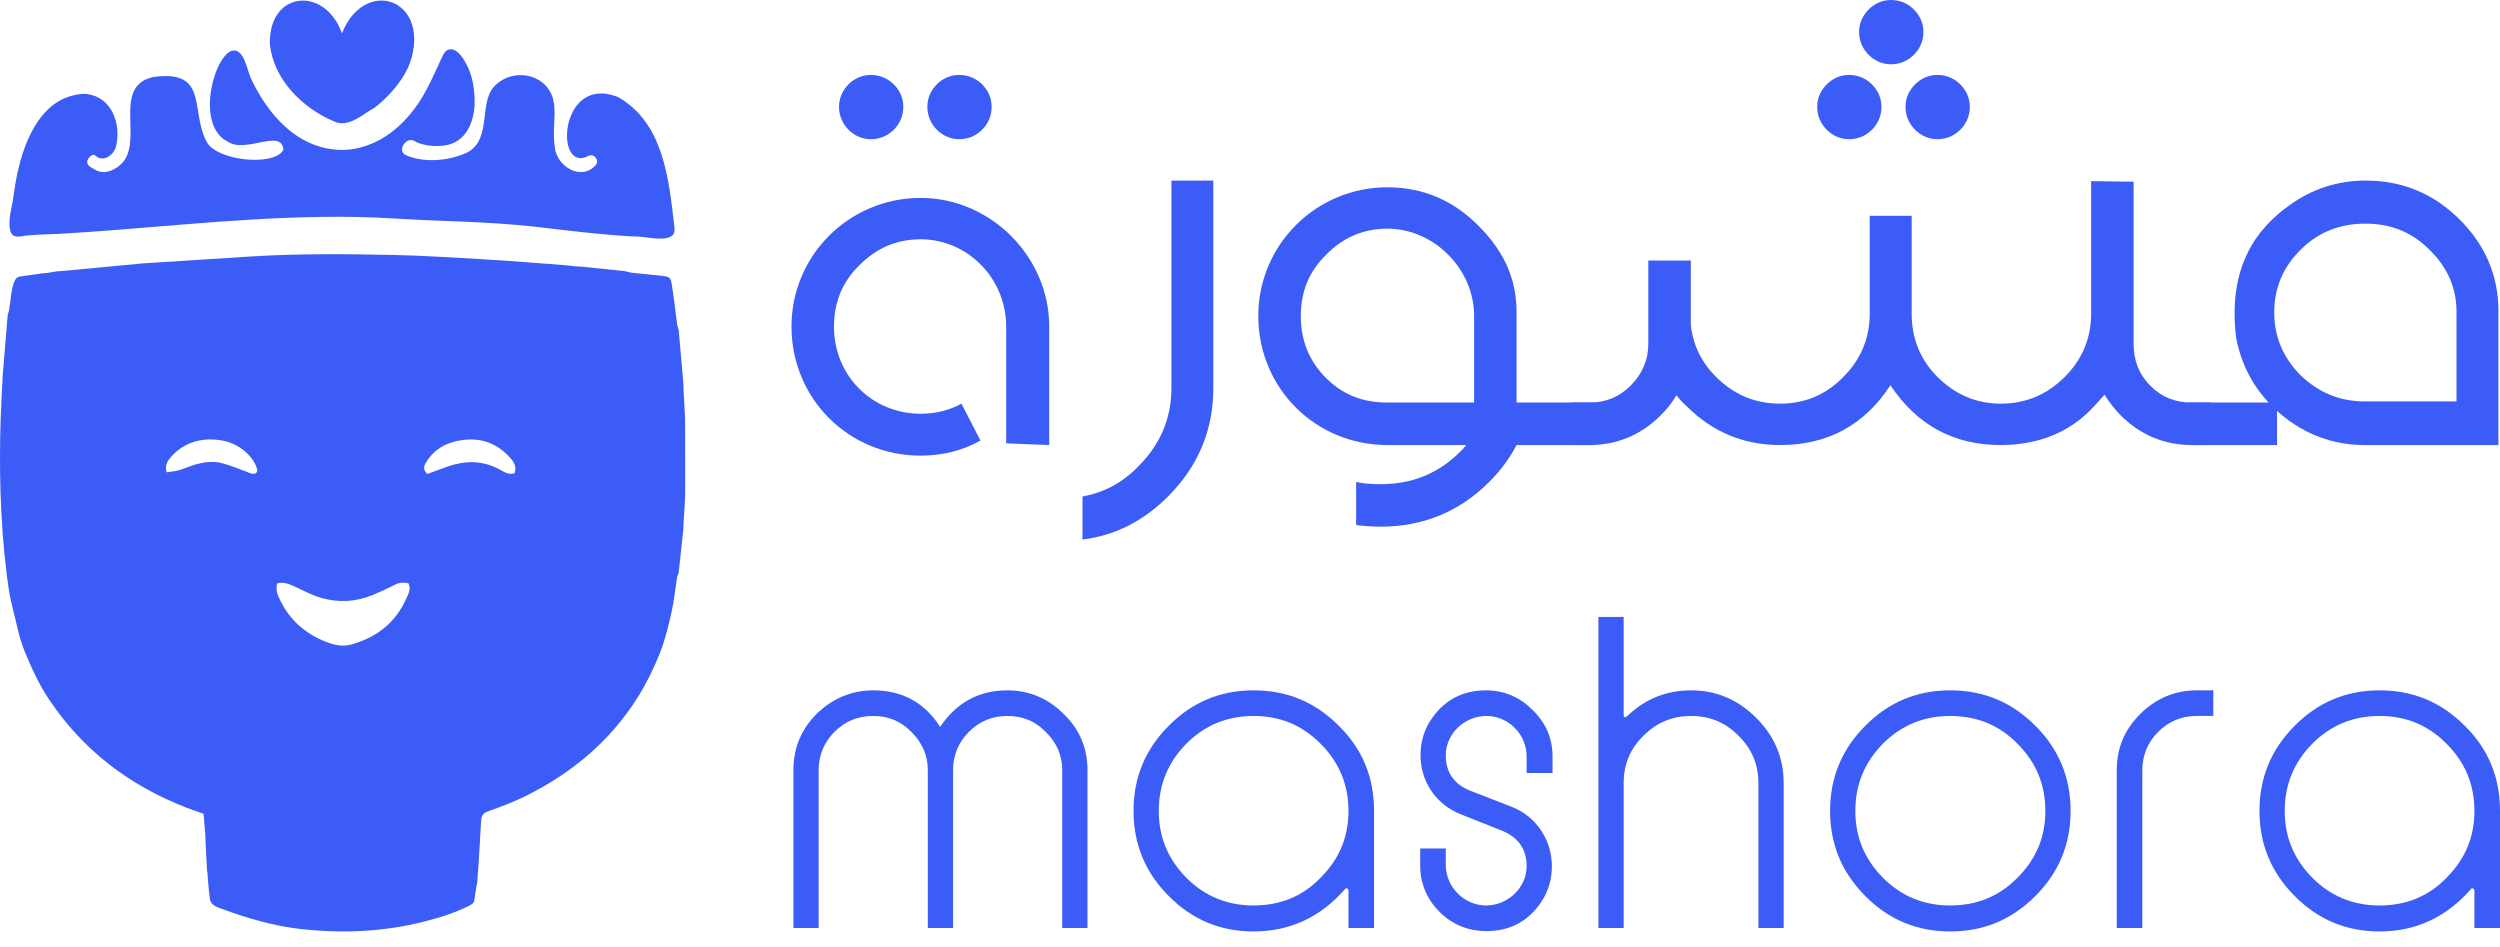 <svg width="132" height="50" viewBox="0 0 132 50" fill="none" xmlns="http://www.w3.org/2000/svg">
<path d="M10.837 44.02C10.806 43.664 10.777 43.311 10.748 42.969C10.414 42.849 10.12 42.752 9.831 42.64C6.837 41.476 4.386 39.617 2.592 36.935C2.055 36.134 1.657 35.261 1.293 34.368C0.996 33.638 0.868 32.869 0.67 32.114C0.5 31.465 0.411 30.809 0.335 30.146C0.296 29.809 0.259 29.471 0.221 29.134C0.217 29.076 0.215 29.018 0.211 28.963C0.186 28.705 0.164 28.447 0.139 28.186C0.135 28.1 0.131 28.015 0.126 27.928C-0.057 25.345 -0.026 22.762 0.126 20.179C0.129 20.092 0.133 20.007 0.135 19.921C0.224 18.834 0.314 17.746 0.403 16.66C0.428 16.569 0.453 16.481 0.475 16.39C0.566 15.905 0.566 15.405 0.731 14.932C0.795 14.75 0.878 14.626 1.07 14.597C1.477 14.538 1.882 14.482 2.288 14.426C2.344 14.422 2.402 14.418 2.458 14.416C2.631 14.387 2.803 14.358 2.976 14.329C3.063 14.323 3.149 14.319 3.234 14.312C4.7 14.174 6.166 14.036 7.632 13.899C7.69 13.897 7.748 13.895 7.804 13.891C9.606 13.776 11.409 13.658 13.211 13.544C15.677 13.389 18.145 13.408 20.61 13.458C22.287 13.491 23.961 13.598 25.636 13.697C27.038 13.78 28.438 13.897 29.84 14.003C30.026 14.017 30.209 14.044 30.395 14.065C30.482 14.069 30.567 14.073 30.653 14.075C31.43 14.156 32.206 14.234 32.98 14.315C33.1 14.344 33.22 14.37 33.34 14.399C33.873 14.453 34.405 14.507 34.938 14.562C35.004 14.573 35.072 14.585 35.138 14.595C35.413 14.608 35.442 14.851 35.469 15.021C35.584 15.729 35.663 16.441 35.756 17.154C35.782 17.245 35.809 17.335 35.836 17.428C35.919 18.376 36.001 19.322 36.084 20.27C36.088 20.385 36.09 20.499 36.094 20.614C36.117 21.046 36.142 21.476 36.164 21.907C36.169 22.078 36.171 22.252 36.175 22.423C36.177 23.6 36.179 24.777 36.179 25.954C36.175 26.099 36.171 26.241 36.167 26.386C36.142 26.815 36.115 27.247 36.09 27.676C36.088 27.763 36.086 27.848 36.082 27.934C35.999 28.709 35.917 29.483 35.832 30.259C35.805 30.323 35.781 30.385 35.754 30.449C35.654 31.09 35.59 31.736 35.448 32.366C35.283 33.092 35.105 33.828 34.829 34.517C34.517 35.294 34.145 36.06 33.703 36.768C32.241 39.114 30.195 40.825 27.727 42.044C27.102 42.353 26.443 42.597 25.785 42.832C25.524 42.925 25.419 43.053 25.404 43.316C25.359 44.187 25.301 45.058 25.248 45.93C25.241 46.014 25.231 46.101 25.223 46.186C25.217 46.301 25.212 46.415 25.206 46.531C25.153 46.853 25.087 47.173 25.051 47.495C25.033 47.67 24.934 47.739 24.799 47.807C24.029 48.199 23.21 48.455 22.377 48.663C20.242 49.203 18.085 49.295 15.898 49.054C14.436 48.893 13.044 48.48 11.677 47.974C11.454 47.891 11.143 47.803 11.083 47.476C11.072 47.389 11.064 47.303 11.054 47.216C11.039 47.076 11.023 46.933 11.008 46.793C11.014 46.782 11.029 46.77 11.027 46.762C11.021 46.739 11.01 46.718 11 46.698C10.983 46.5 10.969 46.301 10.953 46.105C10.944 46.039 10.934 45.973 10.926 45.907C10.899 45.374 10.874 44.842 10.847 44.309C10.849 44.21 10.843 44.115 10.837 44.02ZM14.634 30.8C14.535 31.162 14.669 31.447 14.818 31.744C15.369 32.843 16.249 33.553 17.395 33.956C17.783 34.092 18.188 34.135 18.582 34.022C19.893 33.648 20.887 32.876 21.446 31.614C21.554 31.37 21.717 31.104 21.564 30.794C21.314 30.743 21.089 30.755 20.86 30.871C20.478 31.065 20.087 31.248 19.691 31.412C18.799 31.779 17.89 31.835 16.953 31.567C16.466 31.428 16.034 31.184 15.58 30.98C15.295 30.854 15.012 30.71 14.634 30.8ZM8.795 24.938C9.026 24.901 9.237 24.887 9.435 24.831C9.724 24.748 9.999 24.62 10.286 24.536C10.758 24.395 11.25 24.333 11.729 24.457C12.152 24.567 12.557 24.742 12.97 24.889C13.077 24.928 13.181 24.986 13.29 25.009C13.511 25.052 13.637 24.93 13.562 24.717C13.492 24.519 13.387 24.323 13.253 24.16C12.805 23.615 12.212 23.303 11.516 23.227C10.569 23.121 9.724 23.369 9.063 24.087C8.875 24.294 8.694 24.525 8.795 24.938ZM22.561 25.027C22.927 24.893 23.284 24.755 23.647 24.628C24.566 24.311 25.46 24.306 26.35 24.771C26.588 24.895 26.86 25.104 27.176 24.98C27.284 24.641 27.137 24.397 26.943 24.178C26.266 23.419 25.413 23.096 24.409 23.235C23.592 23.346 22.912 23.706 22.477 24.449C22.357 24.655 22.351 24.814 22.561 25.027Z" fill="#3C5CF7"/>
<path d="M36.175 22.417C36.17 22.246 36.168 22.072 36.164 21.901C36.168 22.074 36.17 22.246 36.175 22.417Z" fill="#3C5CF7"/>
<path d="M36.166 26.378C36.171 26.233 36.175 26.091 36.179 25.946C36.175 26.091 36.171 26.235 36.166 26.378Z" fill="#3C5CF7"/>
<path d="M36.094 20.61C36.09 20.495 36.088 20.381 36.084 20.265C36.088 20.379 36.092 20.495 36.094 20.61Z" fill="#3C5CF7"/>
<path d="M35.838 17.424C35.811 17.334 35.784 17.243 35.758 17.15C35.782 17.243 35.811 17.334 35.838 17.424Z" fill="#3C5CF7"/>
<path d="M0.133 19.921C0.131 20.007 0.127 20.092 0.125 20.179C0.127 20.092 0.129 20.007 0.133 19.921Z" fill="#3C5CF7"/>
<path d="M0.122 27.928C0.126 28.015 0.131 28.1 0.135 28.186C0.131 28.1 0.126 28.013 0.122 27.928Z" fill="#3C5CF7"/>
<path d="M36.081 27.928C36.084 27.841 36.086 27.757 36.09 27.67C36.088 27.757 36.086 27.841 36.081 27.928Z" fill="#3C5CF7"/>
<path d="M0.474 16.39C0.449 16.48 0.424 16.569 0.401 16.66C0.426 16.569 0.451 16.48 0.474 16.39Z" fill="#3C5CF7"/>
<path d="M7.804 13.889C7.746 13.891 7.688 13.893 7.632 13.897C7.688 13.895 7.746 13.891 7.804 13.889Z" fill="#3C5CF7"/>
<path d="M2.458 14.414C2.402 14.418 2.344 14.422 2.288 14.424C2.344 14.42 2.4 14.418 2.458 14.414Z" fill="#3C5CF7"/>
<path d="M0.209 28.961C0.213 29.018 0.215 29.076 0.219 29.132C0.215 29.076 0.211 29.018 0.209 28.961Z" fill="#3C5CF7"/>
<path d="M35.755 30.441C35.782 30.377 35.807 30.315 35.834 30.251C35.807 30.315 35.782 30.379 35.755 30.441Z" fill="#3C5CF7"/>
<path d="M35.138 14.593C35.072 14.583 35.004 14.571 34.938 14.56C35.004 14.571 35.072 14.581 35.138 14.593Z" fill="#3C5CF7"/>
<path d="M11.008 46.696C11.016 46.716 11.029 46.737 11.035 46.76C11.037 46.768 11.023 46.78 11.016 46.791C11.014 46.758 11.01 46.727 11.008 46.696Z" fill="#3C5CF7"/>
<path d="M12.034 7.484C9.998 6.503 11.712 1.587 12.738 2.877C12.99 3.195 13.093 3.819 13.275 4.197C13.467 4.597 13.684 4.985 13.929 5.355C14.348 5.985 14.854 6.565 15.461 7.019C16.471 7.775 17.737 8.108 18.976 7.802C20.192 7.5 21.173 6.701 21.908 5.712C22.521 4.886 22.918 3.92 23.349 2.995C23.415 2.85 23.496 2.696 23.642 2.636C24.157 2.421 24.59 3.284 24.741 3.629C24.962 4.139 25.049 4.717 25.061 5.27C25.082 6.241 24.735 7.358 23.692 7.637C23.17 7.777 22.341 7.723 21.871 7.441C21.483 7.205 20.962 7.895 21.386 8.17C22.335 8.624 23.713 8.5 24.656 8.058C26.064 7.329 25.168 5.279 26.248 4.42C27.289 3.524 29.061 3.996 29.246 5.469L29.257 5.465C29.337 6.226 29.17 7.007 29.294 7.771C29.387 8.781 30.698 9.594 31.462 8.706C31.664 8.465 31.359 8.089 31.08 8.225C29.253 9.227 29.509 3.87 32.637 5.126C35.051 6.507 35.315 9.481 35.604 11.95C35.623 12.113 35.635 12.299 35.52 12.415C35.17 12.766 34.179 12.512 33.746 12.495C33.104 12.473 32.464 12.427 31.826 12.367C30.572 12.252 29.323 12.089 28.072 11.952C25.66 11.692 23.229 11.688 20.809 11.537C18.286 11.38 15.753 11.446 13.231 11.597C11.01 11.729 8.792 11.928 6.574 12.105C5.439 12.196 4.303 12.279 3.167 12.345C2.478 12.384 1.773 12.371 1.092 12.481C0.95 12.504 0.791 12.502 0.677 12.411C0.561 12.318 0.528 12.159 0.512 12.012C0.45 11.424 0.648 10.897 0.72 10.323C0.817 9.551 0.972 8.781 1.218 8.041C1.652 6.743 2.455 5.345 3.898 5.029C4.113 4.981 4.369 4.936 4.588 4.965C5.887 5.128 6.388 6.503 6.145 7.659C6.056 8.163 5.465 8.616 5.026 8.209C4.881 8.068 4.648 8.353 4.611 8.49C4.557 8.756 4.84 8.849 5.019 8.958C5.461 9.229 5.959 9.031 6.32 8.731C7.7 7.606 5.835 4.566 8.084 4.069C11.049 3.647 10.027 5.863 10.917 7.494C11.41 8.461 14.4 8.82 14.96 7.93C14.908 6.741 12.986 8.124 12.034 7.484Z" fill="#3C5CF7"/>
<path d="M21.799 2.762C21.603 3.811 20.909 4.682 20.137 5.39C20.017 5.495 19.895 5.601 19.765 5.694C19.137 6.039 18.419 6.751 17.663 6.421C15.986 5.727 14.427 4.193 14.248 2.311C14.188 -0.478 17.151 -0.763 18.055 1.76C19.189 -1.1 22.39 -0.171 21.799 2.762Z" fill="#3C5CF7"/>
<path d="M45.982 3.956C46.927 3.956 47.694 4.723 47.694 5.638C47.694 6.111 47.517 6.524 47.193 6.849C46.868 7.173 46.455 7.35 45.982 7.35C45.067 7.35 44.3 6.583 44.3 5.638C44.3 4.723 45.067 3.956 45.982 3.956ZM50.646 3.956C51.591 3.956 52.359 4.723 52.359 5.638C52.359 6.111 52.181 6.524 51.857 6.849C51.532 7.173 51.119 7.35 50.646 7.35C49.731 7.35 48.964 6.583 48.964 5.638C48.964 4.723 49.731 3.956 50.646 3.956ZM48.61 10.45C52.3 10.45 55.399 13.55 55.399 17.239V23.498L53.126 23.409V17.239C53.126 14.671 51.06 12.634 48.61 12.634C47.34 12.634 46.248 13.107 45.362 14.022C44.477 14.878 44.034 15.97 44.034 17.239C44.034 19.837 46.041 21.845 48.61 21.845C49.407 21.845 50.115 21.667 50.764 21.313L51.768 23.262C50.824 23.793 49.761 24.058 48.61 24.058C44.801 24.058 41.791 21.047 41.791 17.239C41.791 13.491 44.831 10.45 48.61 10.45Z" fill="#3C5CF7"/>
<path d="M64.064 9.535V20.487C64.064 22.701 63.267 24.619 61.673 26.213C60.374 27.512 58.868 28.28 57.156 28.486V26.213C58.308 26.007 59.282 25.476 60.108 24.619C61.26 23.468 61.85 22.11 61.85 20.487V9.535H64.064Z" fill="#3C5CF7"/>
<path d="M73.257 9.889C75.117 9.889 76.711 10.568 78.04 11.896C79.368 13.225 80.076 14.642 80.076 16.531V21.254H84.18V23.498H80.076C79.693 24.236 79.191 24.885 78.63 25.446C77.065 27.011 75.147 27.808 72.903 27.808C72.46 27.808 72.017 27.778 71.604 27.719V25.446C71.988 25.535 72.401 25.564 72.903 25.564C74.556 25.564 75.944 25.003 77.095 23.852L77.272 23.675C77.302 23.645 77.331 23.586 77.42 23.498H73.257C69.449 23.498 66.438 20.487 66.438 16.679C66.438 12.93 69.479 9.889 73.257 9.889ZM73.257 12.073C71.988 12.073 70.896 12.546 70.01 13.461C69.125 14.317 68.682 15.409 68.682 16.679C68.682 17.977 69.125 19.07 70.01 19.955C70.925 20.87 71.988 21.254 73.257 21.254H77.833V16.679C77.833 14.199 75.707 12.073 73.257 12.073Z" fill="#3C5CF7"/>
<path d="M99.844 0C100.316 0 100.729 0.177 101.054 0.502C101.379 0.827 101.556 1.24 101.556 1.683C101.556 2.155 101.379 2.568 101.054 2.893C100.729 3.218 100.316 3.395 99.844 3.395C99.401 3.395 98.987 3.218 98.663 2.893C98.338 2.568 98.161 2.155 98.161 1.683C98.161 1.24 98.338 0.827 98.663 0.502C98.987 0.177 99.401 0 99.844 0ZM97.63 3.956C98.102 3.956 98.515 4.133 98.84 4.457C99.165 4.782 99.342 5.195 99.342 5.638C99.342 6.111 99.165 6.524 98.84 6.849C98.515 7.173 98.102 7.35 97.63 7.35C97.187 7.35 96.773 7.173 96.449 6.849C96.124 6.524 95.947 6.111 95.947 5.638C95.947 5.195 96.124 4.782 96.449 4.457C96.773 4.133 97.187 3.956 97.63 3.956ZM102.294 3.956C102.766 3.956 103.179 4.133 103.504 4.457C103.829 4.782 104.006 5.195 104.006 5.638C104.006 6.111 103.829 6.524 103.504 6.849C103.179 7.173 102.766 7.35 102.294 7.35C101.851 7.35 101.438 7.173 101.113 6.849C100.788 6.524 100.611 6.111 100.611 5.638C100.611 5.195 100.788 4.782 101.113 4.457C101.438 4.133 101.851 3.956 102.294 3.956ZM112.655 9.594V18.155C112.655 19.011 112.921 19.749 113.541 20.369C114.161 20.988 114.869 21.254 115.725 21.254H116.729V23.498H115.725C114.279 23.498 113.009 22.966 111.976 21.933C111.651 21.608 111.356 21.225 111.12 20.841L110.559 21.461C109.26 22.878 107.548 23.498 105.629 23.498C103.15 23.498 101.201 22.435 99.814 20.339C98.456 22.435 96.508 23.498 93.999 23.498C92.08 23.498 90.427 22.819 89.069 21.461C88.862 21.284 88.685 21.077 88.508 20.87C88.301 21.254 88.006 21.608 87.681 21.933C86.648 22.966 85.379 23.498 83.933 23.498H82.958V21.254H83.933C84.789 21.254 85.497 20.959 86.087 20.369C86.707 19.749 87.032 19.011 87.032 18.155V13.756H89.275V17.18C89.394 18.214 89.836 19.129 90.604 19.896C91.549 20.841 92.67 21.313 93.999 21.313C95.298 21.313 96.419 20.841 97.334 19.896C98.249 18.981 98.722 17.859 98.722 16.561V11.395H100.936V16.561C100.936 17.859 101.379 18.981 102.294 19.896C103.238 20.841 104.36 21.313 105.629 21.313C106.958 21.313 108.08 20.841 109.024 19.896C109.939 18.981 110.412 17.859 110.412 16.561V9.564L112.655 9.594Z" fill="#3C5CF7"/>
<path d="M129.821 11.542C131.178 12.871 131.916 14.494 131.916 16.413V23.498H124.861C123.179 23.498 121.703 22.937 120.433 21.874L120.227 21.697V23.498H115.563V21.254H119.784C118.898 20.309 118.337 19.188 118.072 17.859C117.599 14.081 119.164 12.073 120.847 10.863C122.057 9.978 123.415 9.535 124.92 9.535C126.839 9.535 128.463 10.214 129.821 11.542ZM129.702 21.195V16.442C129.702 15.173 129.201 14.081 128.256 13.166C127.341 12.251 126.219 11.808 124.891 11.808C123.562 11.808 122.411 12.251 121.496 13.166C120.551 14.081 120.079 15.203 120.079 16.502C120.079 17.771 120.551 18.893 121.466 19.808C122.411 20.723 123.533 21.195 124.861 21.195H129.702Z" fill="#3C5CF7"/>
<path d="M53.186 36.451C54.357 36.451 55.347 36.884 56.158 37.695C57.005 38.507 57.419 39.498 57.419 40.67V48.999H56.086V40.67C56.086 39.877 55.798 39.228 55.221 38.651C54.663 38.074 53.996 37.803 53.186 37.803C52.393 37.803 51.727 38.074 51.15 38.651C50.61 39.192 50.322 39.877 50.322 40.67V48.999H48.989V40.67C48.989 39.877 48.7 39.228 48.124 38.651C47.566 38.074 46.899 37.803 46.106 37.803C45.296 37.803 44.629 38.074 44.053 38.651C43.513 39.192 43.224 39.877 43.224 40.67V48.999H41.891V40.67C41.891 39.498 42.306 38.507 43.116 37.695C43.945 36.884 44.954 36.451 46.106 36.451C47.638 36.451 48.827 37.1 49.637 38.38C50.502 37.1 51.673 36.451 53.186 36.451Z" fill="#3C5CF7"/>
<path d="M66.191 36.451C67.957 36.451 69.434 37.064 70.695 38.326C71.938 39.552 72.55 41.049 72.55 42.816V48.999H71.199V46.998C71.199 46.962 71.163 46.944 71.127 46.908C71.073 46.89 71.037 46.908 71.019 46.944C69.722 48.422 68.119 49.18 66.191 49.18C64.444 49.18 62.949 48.567 61.706 47.305C60.463 46.061 59.85 44.564 59.85 42.816C59.85 41.067 60.463 39.57 61.706 38.326C62.949 37.064 64.444 36.451 66.191 36.451ZM66.191 37.803C64.822 37.803 63.633 38.272 62.642 39.264C61.67 40.255 61.183 41.427 61.183 42.816C61.183 44.204 61.67 45.358 62.642 46.349C63.633 47.341 64.822 47.809 66.191 47.809C67.578 47.809 68.767 47.341 69.722 46.349C70.713 45.358 71.199 44.204 71.199 42.816C71.199 41.427 70.713 40.255 69.722 39.264C68.731 38.272 67.578 37.803 66.191 37.803Z" fill="#3C5CF7"/>
<path d="M78.463 36.451C79.417 36.451 80.264 36.812 80.93 37.497C81.615 38.164 81.975 38.975 81.975 39.949V40.814H80.606V39.949C80.606 38.777 79.652 37.803 78.481 37.803C77.328 37.803 76.337 38.741 76.337 39.877C76.337 40.778 76.769 41.409 77.634 41.752L79.814 42.599C81.111 43.104 81.939 44.348 81.939 45.736C81.939 46.349 81.795 46.908 81.489 47.449C80.804 48.585 79.796 49.162 78.481 49.162C77.526 49.162 76.679 48.819 76.013 48.152C75.328 47.467 74.986 46.638 74.986 45.664V44.799H76.337V45.664C76.337 46.836 77.31 47.809 78.463 47.809C79.615 47.809 80.606 46.872 80.606 45.736C80.606 44.835 80.174 44.222 79.309 43.861L77.13 42.996C75.815 42.473 75.004 41.265 75.004 39.877C75.004 39.264 75.148 38.687 75.454 38.164C76.139 37.028 77.148 36.451 78.463 36.451Z" fill="#3C5CF7"/>
<path d="M85.729 32.575V37.731C85.729 37.876 85.783 37.912 85.927 37.803C86.864 36.902 87.98 36.451 89.295 36.451C90.628 36.451 91.763 36.938 92.736 37.912C93.691 38.867 94.177 40.003 94.177 41.355V48.999H92.844V41.355C92.844 40.364 92.502 39.552 91.799 38.849C91.097 38.146 90.286 37.803 89.295 37.803C88.305 37.803 87.476 38.146 86.773 38.849C86.071 39.534 85.729 40.364 85.729 41.355V48.999H84.396V32.575H85.729Z" fill="#3C5CF7"/>
<path d="M102.97 36.451C104.735 36.451 106.212 37.064 107.473 38.326C108.716 39.57 109.328 41.067 109.328 42.816C109.328 44.564 108.716 46.061 107.473 47.305C106.212 48.567 104.735 49.18 102.97 49.18C101.222 49.18 99.727 48.567 98.484 47.305C97.241 46.061 96.629 44.564 96.629 42.816C96.629 41.067 97.241 39.57 98.484 38.326C99.727 37.064 101.222 36.451 102.97 36.451ZM102.97 37.803C101.6 37.803 100.412 38.272 99.421 39.264C98.448 40.255 97.962 41.427 97.962 42.816C97.962 44.204 98.448 45.358 99.421 46.349C100.412 47.341 101.6 47.809 102.97 47.809C104.357 47.809 105.545 47.341 106.518 46.349C107.509 45.358 107.995 44.204 107.995 42.816C107.995 41.427 107.509 40.255 106.518 39.264C105.545 38.272 104.357 37.803 102.97 37.803Z" fill="#3C5CF7"/>
<path d="M116.862 37.803H115.98C115.205 37.803 114.52 38.074 113.944 38.651C113.404 39.192 113.115 39.877 113.115 40.67V48.999H111.764V40.67C111.764 39.498 112.179 38.525 112.989 37.713C113.818 36.884 114.827 36.451 115.98 36.451H116.862V37.803Z" fill="#3C5CF7"/>
<path d="M125.641 36.451C127.407 36.451 128.884 37.064 130.145 38.326C131.388 39.552 132 41.049 132 42.816V48.999H130.649V46.998C130.649 46.962 130.613 46.944 130.577 46.908C130.523 46.89 130.487 46.908 130.469 46.944C129.172 48.422 127.569 49.18 125.641 49.18C123.894 49.18 122.399 48.567 121.156 47.305C119.913 46.061 119.301 44.564 119.301 42.816C119.301 41.067 119.913 39.57 121.156 38.326C122.399 37.064 123.894 36.451 125.641 36.451ZM125.641 37.803C124.272 37.803 123.083 38.272 122.093 39.264C121.12 40.255 120.634 41.427 120.634 42.816C120.634 44.204 121.12 45.358 122.093 46.349C123.083 47.341 124.272 47.809 125.641 47.809C127.028 47.809 128.217 47.341 129.172 46.349C130.163 45.358 130.649 44.204 130.649 42.816C130.649 41.427 130.163 40.255 129.172 39.264C128.181 38.272 127.028 37.803 125.641 37.803Z" fill="#3C5CF7"/>
</svg>
